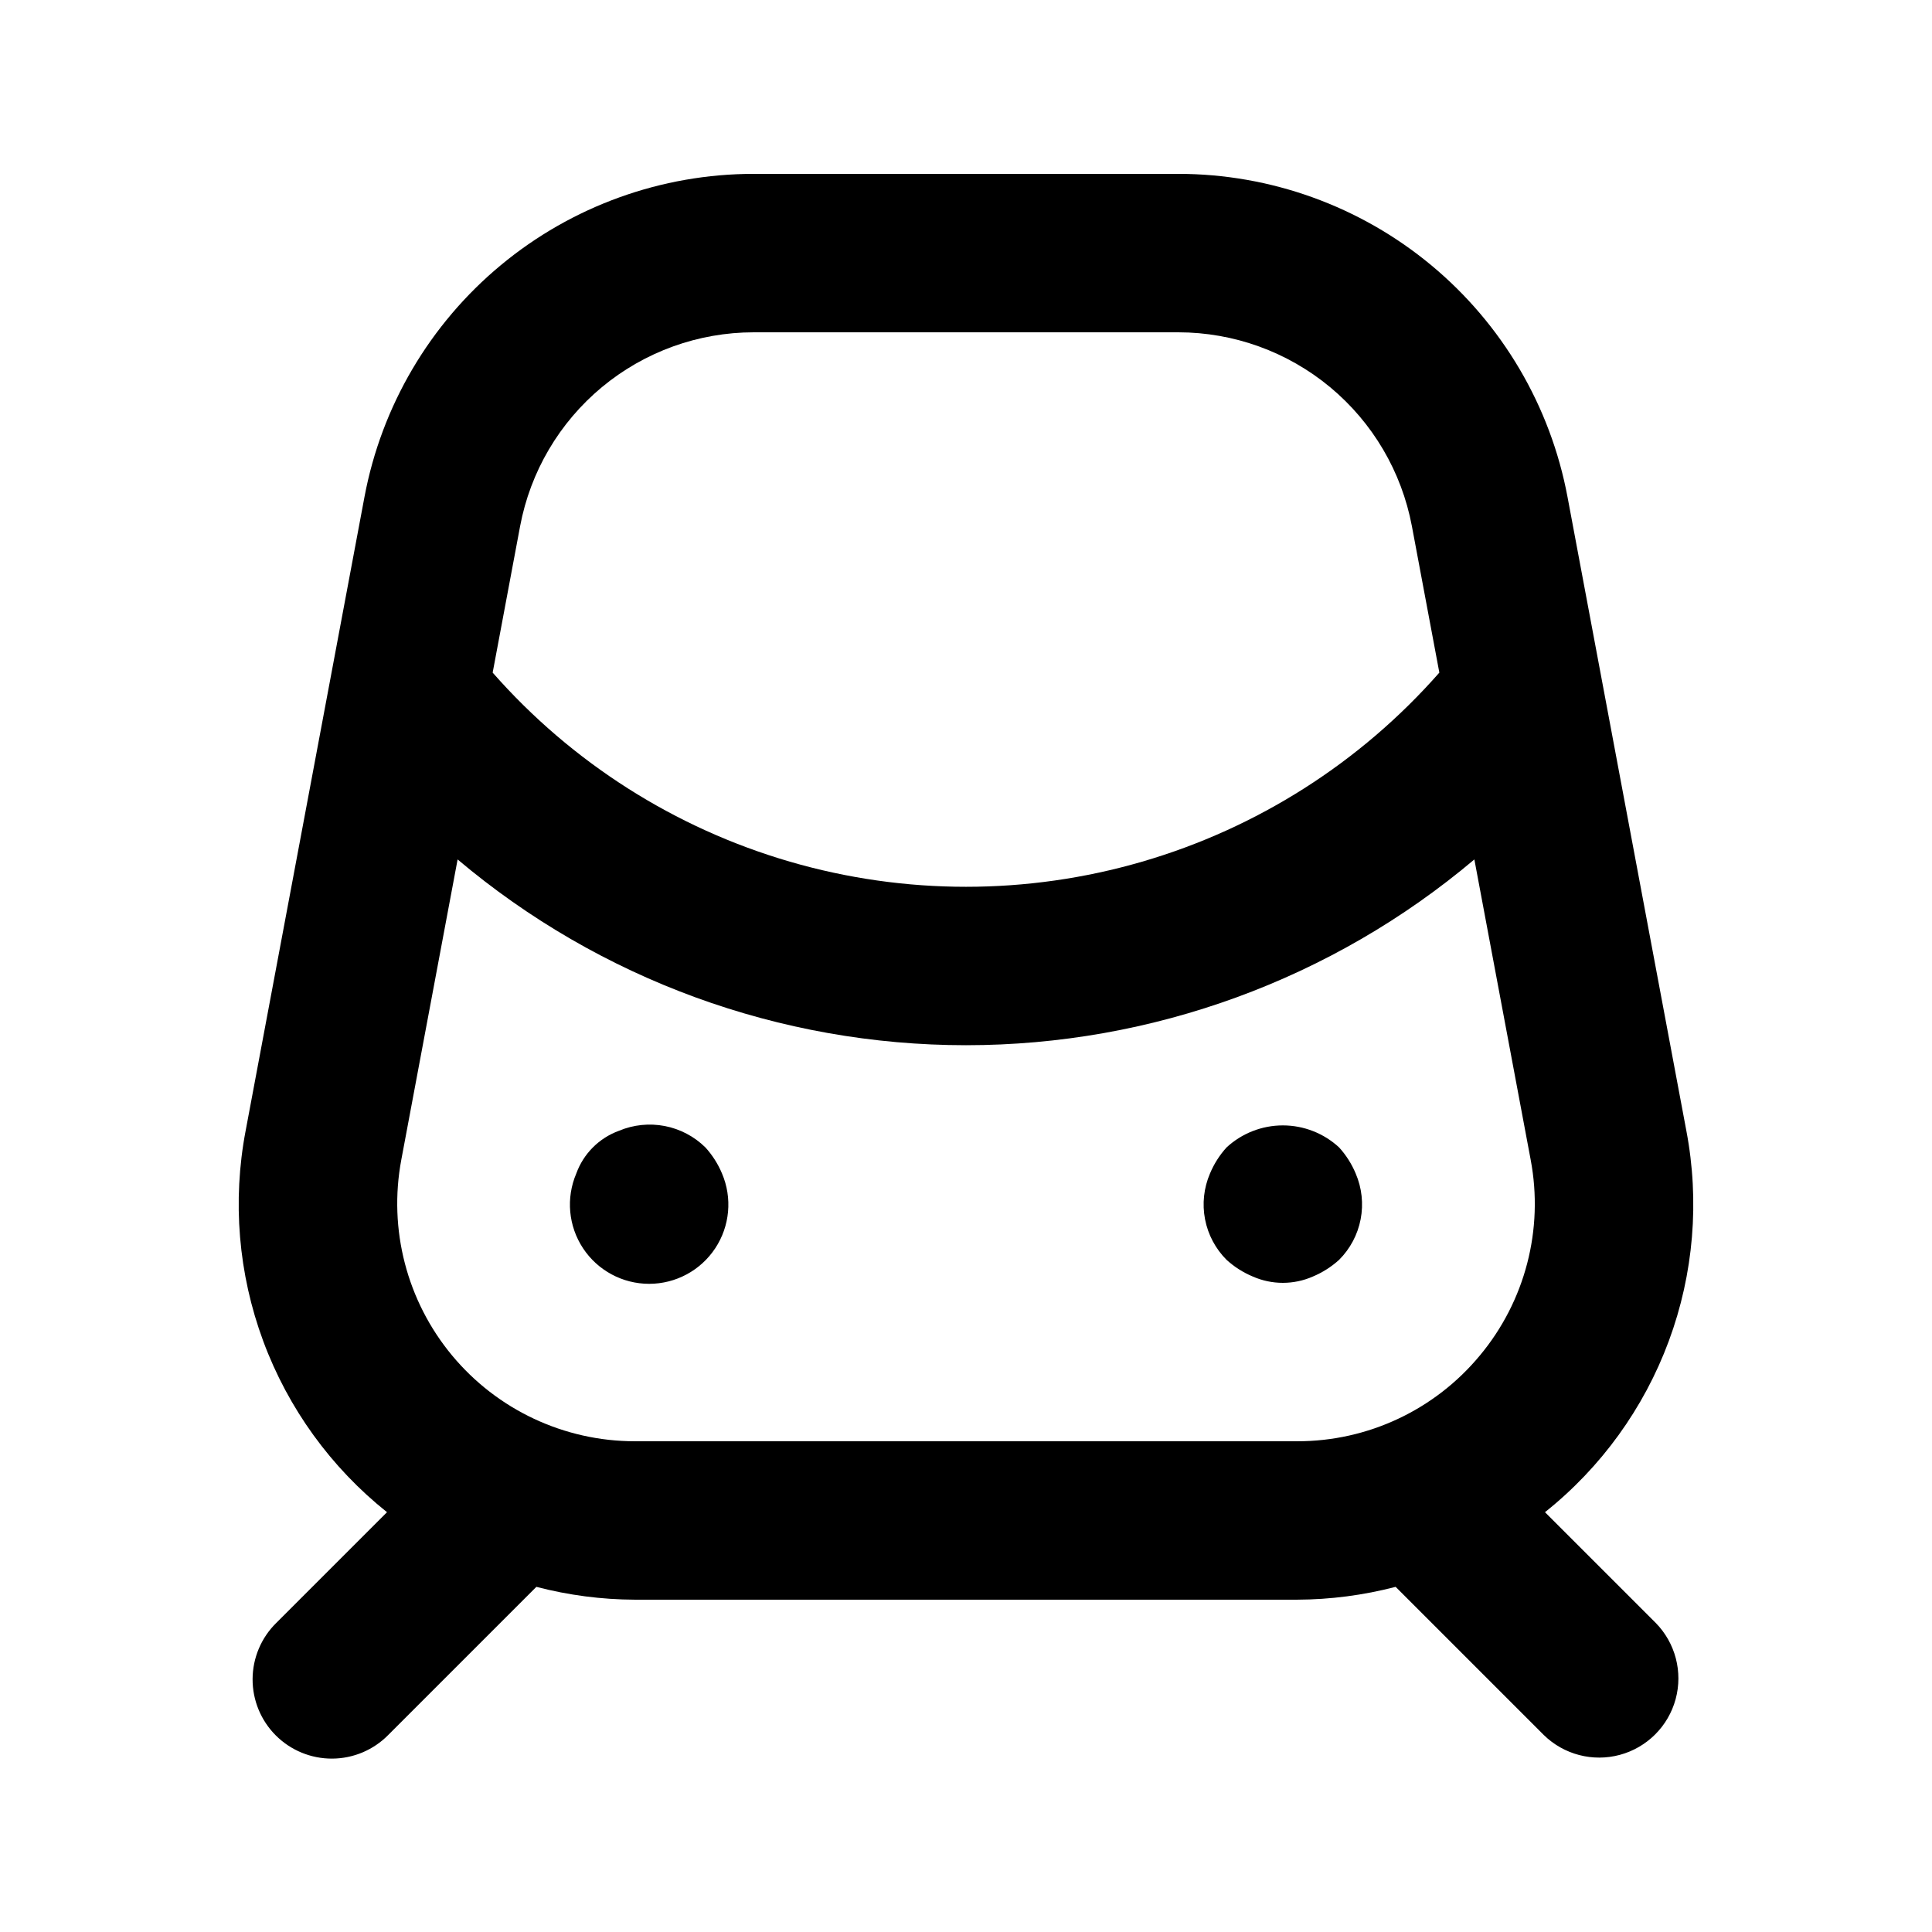 <?xml version="1.0" encoding="UTF-8"?>
<!-- Uploaded to: ICON Repo, www.iconrepo.com, Generator: ICON Repo Mixer Tools -->
<svg fill="#000000" width="800px" height="800px" version="1.1" viewBox="144 144 512 512" xmlns="http://www.w3.org/2000/svg">
 <path d="m330.93 448.07c-2.953-2.91-6.699-4.879-10.773-5.664-4.07-0.781-8.281-0.348-12.105 1.254-5.269 1.914-9.422 6.066-11.332 11.336-2.766 6.488-2.094 13.926 1.793 19.809 3.887 5.883 10.465 9.422 17.516 9.422s13.629-3.539 17.516-9.422c3.887-5.883 4.562-13.32 1.797-19.809-1.062-2.543-2.555-4.887-4.41-6.926zm167.94 0c-4.059-3.746-9.379-5.828-14.902-5.828s-10.848 2.082-14.906 5.828c-1.855 2.039-3.344 4.383-4.406 6.93-1.637 3.816-2.094 8.035-1.309 12.117 0.785 4.078 2.777 7.828 5.715 10.762 2.039 1.855 4.383 3.348 6.93 4.41 5.078 2.238 10.867 2.238 15.949 0 2.543-1.07 4.883-2.559 6.93-4.41 2.938-2.934 4.926-6.684 5.715-10.762 0.785-4.078 0.328-8.301-1.309-12.117-1.062-2.543-2.551-4.891-4.406-6.93zm54.566 96.676c14.863-11.848 26.207-27.527 32.809-45.348 6.602-17.82 8.207-37.109 4.648-55.777l-31.488-167.94c-4.512-24.055-17.293-45.773-36.125-61.406-18.832-15.633-42.535-24.191-67.012-24.199h-112.54c-24.477 0.008-48.18 8.566-67.012 24.199-18.832 15.633-31.609 37.352-36.125 61.41l-31.488 167.94v-0.004c-3.559 18.672-1.949 37.957 4.652 55.777 6.602 17.82 17.945 33.5 32.805 45.348l-29.34 29.34c-3.992 3.922-6.254 9.281-6.281 14.879-0.023 5.602 2.188 10.98 6.148 14.938 3.961 3.961 9.336 6.176 14.938 6.148 5.598-0.023 10.957-2.285 14.879-6.281l39.238-39.238c8.523 2.223 17.289 3.367 26.098 3.402h175.52c8.809-0.035 17.574-1.18 26.098-3.402l39.238 39.238c5.316 5.223 13.008 7.231 20.199 5.281 7.195-1.949 12.816-7.57 14.766-14.766 1.949-7.191-0.059-14.883-5.281-20.199zm-271.6-261.31c2.715-14.43 10.383-27.461 21.684-36.844 11.301-9.379 25.52-14.516 40.207-14.527h112.55-0.004c14.688 0.012 28.906 5.148 40.207 14.527 11.301 9.383 18.969 22.414 21.684 36.844l7.277 38.812v0.004c-20.957 23.848-48.281 41.227-78.766 50.102-30.48 8.875-62.863 8.875-93.348 0s-57.809-26.254-78.766-50.102zm254.36 219.76c-11.941 14.434-29.707 22.781-48.441 22.754h-175.52c-18.73-0.004-36.488-8.348-48.449-22.762-11.961-14.414-16.887-33.406-13.441-51.816l14.926-79.609c37.695 31.793 85.414 49.23 134.73 49.23 49.309 0 97.027-17.438 134.72-49.23l14.926 79.609c3.481 18.418-1.453 37.422-13.449 51.824z"/>
</svg>